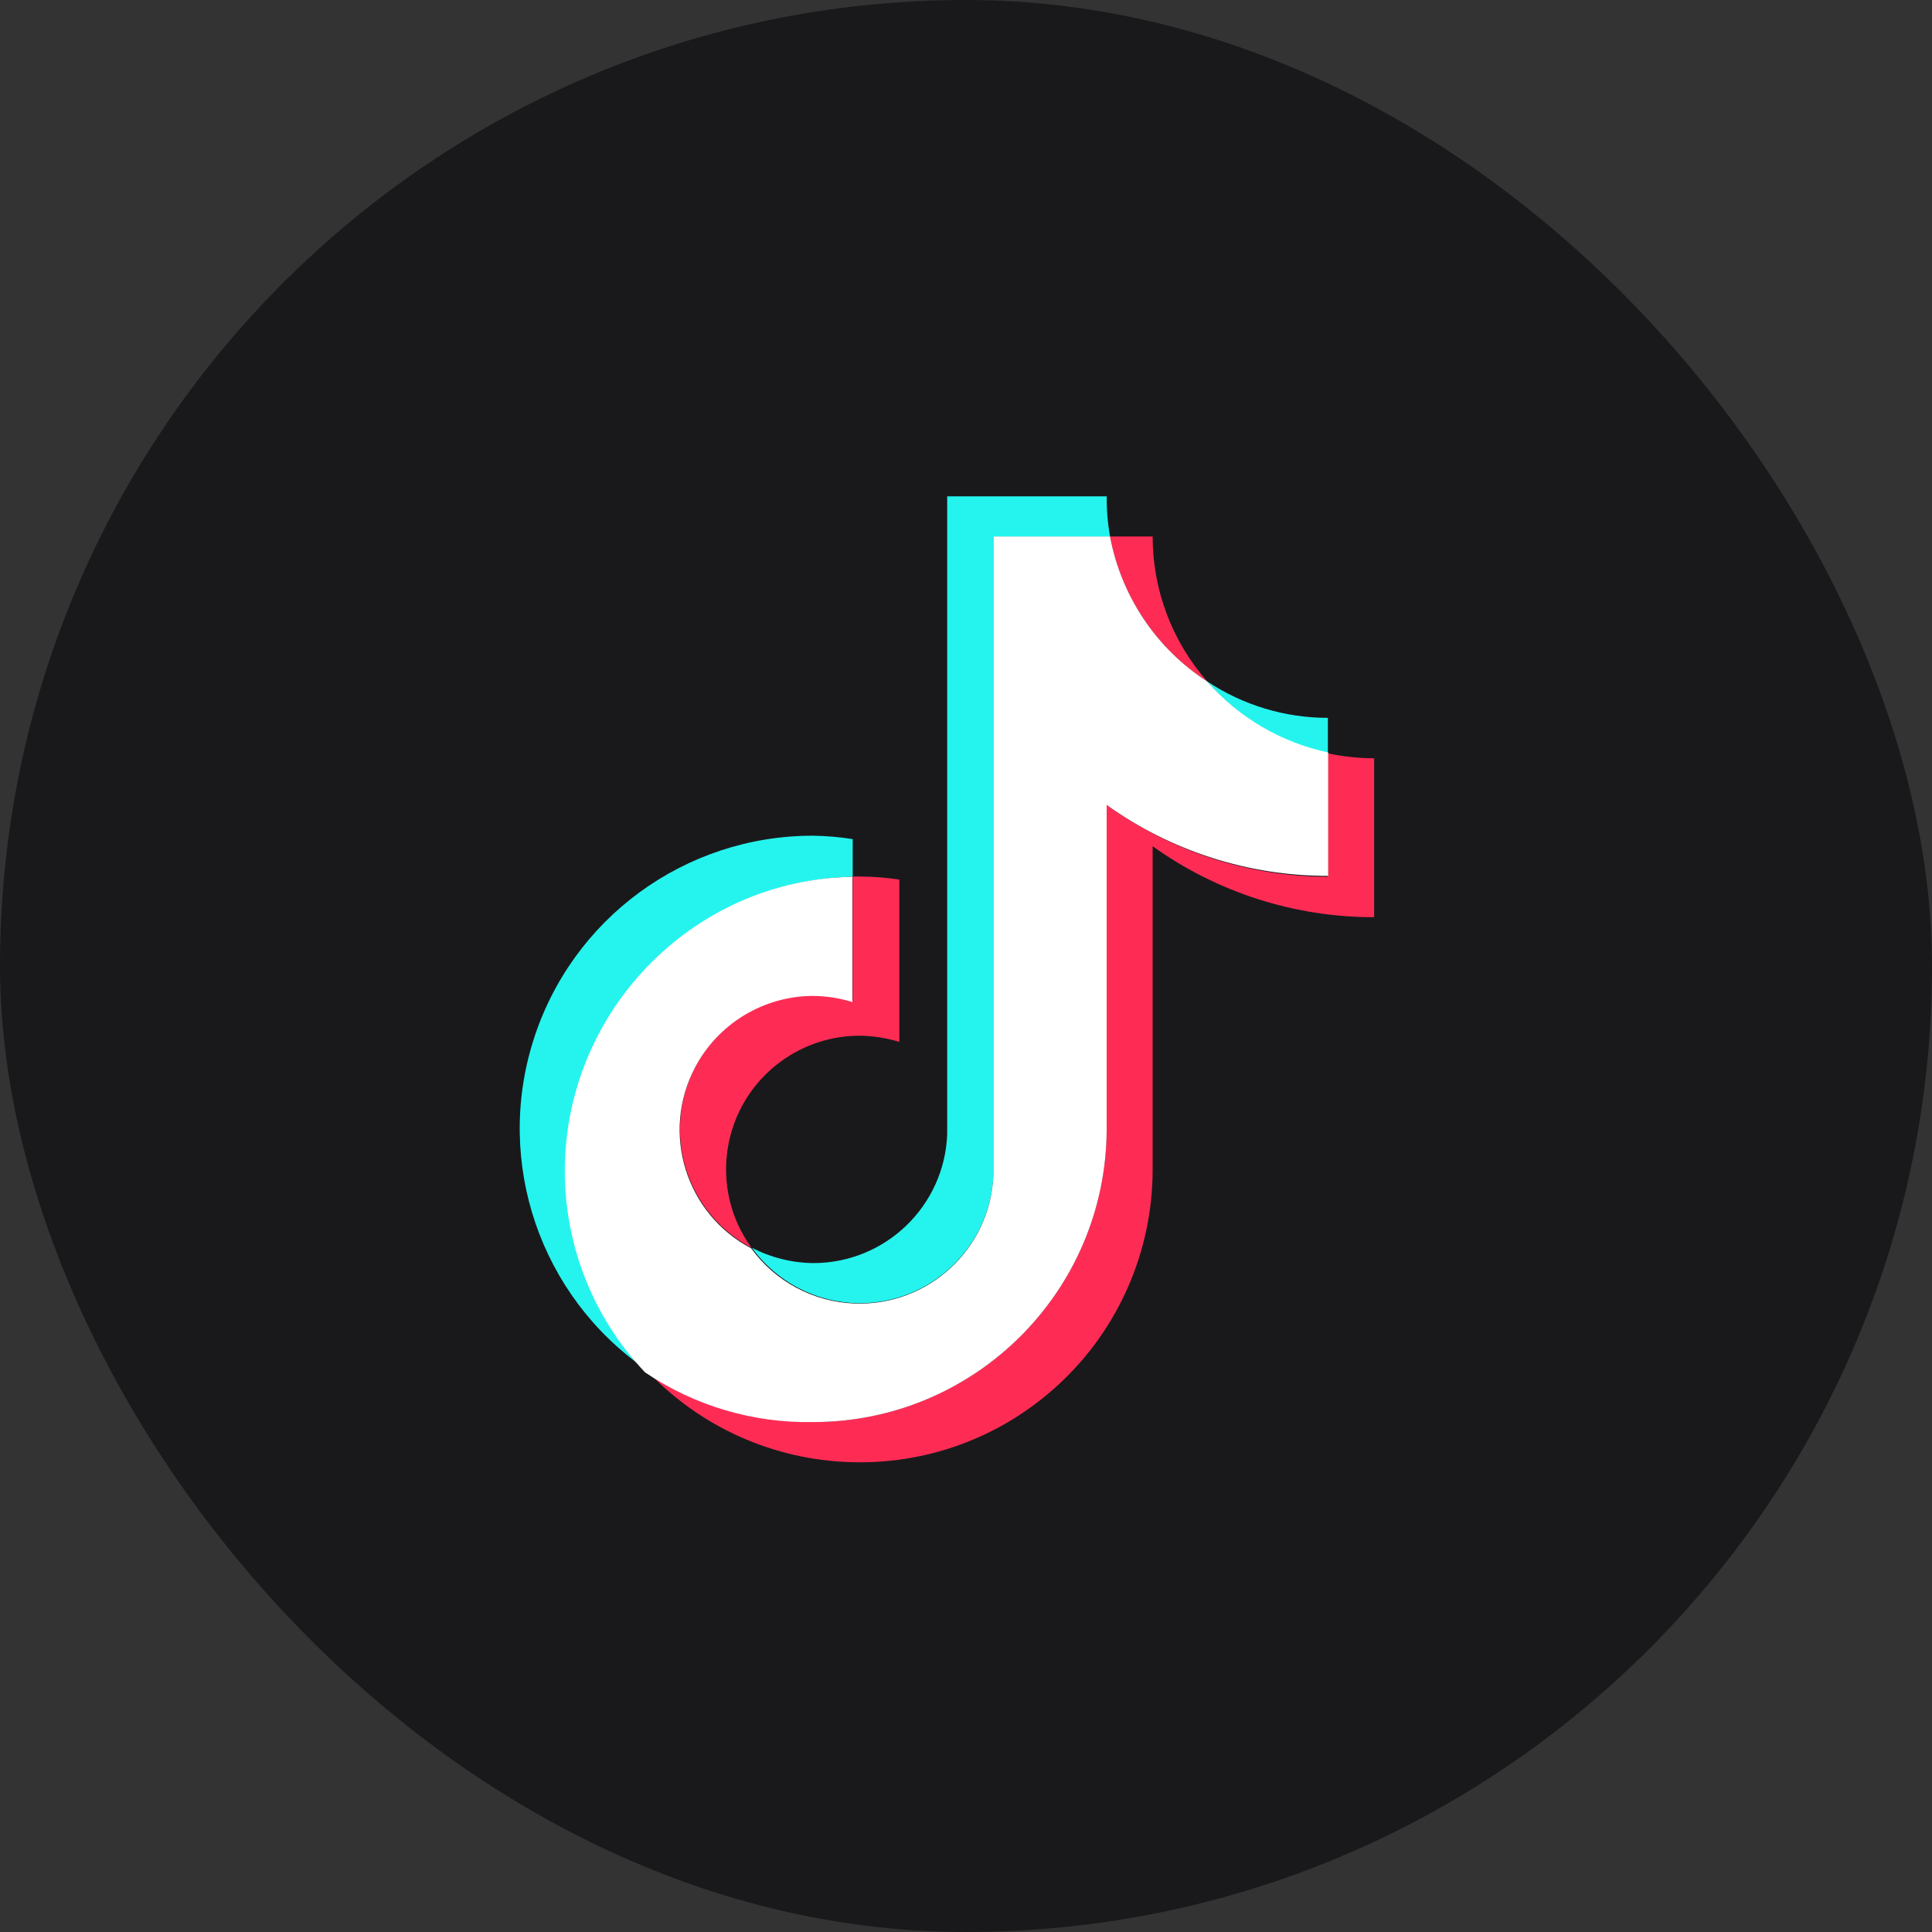 <svg width="48" height="48" viewBox="0 0 48 48" fill="none" xmlns="http://www.w3.org/2000/svg">
<rect x="0" y="0" width="48" height="48" fill="#333333" stroke="none"/>
<rect width="48" height="48" rx="24" fill="#19191B"/>
<path d="M21.185 21.783V20.847C20.86 20.796 20.532 20.768 20.204 20.763C17.021 20.757 14.204 22.819 13.249 25.854C12.293 28.888 13.421 32.193 16.032 34.01C13.292 31.078 13.448 26.479 16.381 23.739C17.688 22.519 19.398 21.823 21.185 21.783Z" fill="#25F4EE"/>
<path d="M21.362 32.378C23.141 32.376 24.603 30.974 24.682 29.196V13.335H27.58C27.52 13.004 27.492 12.668 27.496 12.331H23.533V28.177C23.467 29.963 22 31.378 20.213 31.381C19.679 31.377 19.153 31.245 18.68 30.999C18.986 31.424 19.39 31.77 19.856 32.01C20.322 32.25 20.838 32.376 21.362 32.378ZM32.991 18.716V17.835C31.924 17.835 30.881 17.52 29.993 16.93C30.772 17.836 31.824 18.463 32.991 18.716Z" fill="#25F4EE"/>
<path d="M29.994 16.931C29.118 15.935 28.636 14.654 28.637 13.328H27.579C27.715 14.061 27.999 14.759 28.415 15.378C28.83 15.998 29.367 16.526 29.994 16.931ZM20.204 24.727C18.366 24.737 16.884 26.234 16.894 28.072C16.897 28.675 17.064 29.266 17.377 29.781C17.689 30.297 18.137 30.718 18.67 30.999C17.595 29.514 17.927 27.439 19.412 26.363C19.979 25.952 20.661 25.731 21.362 25.732C21.694 25.736 22.025 25.788 22.343 25.886V21.853C22.019 21.804 21.69 21.779 21.362 21.777H21.185V24.843C20.865 24.756 20.534 24.718 20.204 24.727Z" fill="#FE2C55"/>
<path d="M32.99 18.717V21.783C31.016 21.779 29.093 21.154 27.494 19.997V28.053C27.485 32.074 24.224 35.329 20.203 35.329C18.71 35.331 17.253 34.871 16.033 34.01C18.769 36.952 23.372 37.12 26.315 34.384C27.048 33.704 27.632 32.88 28.031 31.963C28.43 31.047 28.637 30.058 28.637 29.058V21.024C30.241 22.173 32.166 22.79 34.14 22.787V18.84C33.753 18.838 33.368 18.797 32.99 18.717Z" fill="#FE2C55"/>
<path d="M27.495 28.054V19.998C29.099 21.148 31.024 21.765 32.998 21.761V18.694C31.832 18.448 30.778 17.829 29.994 16.931C29.367 16.526 28.83 15.998 28.415 15.378C28 14.758 27.715 14.061 27.579 13.328H24.681V29.196C24.606 31.033 23.058 32.46 21.221 32.385C20.719 32.365 20.228 32.231 19.785 31.993C19.341 31.756 18.958 31.421 18.663 31.014C17.037 30.158 16.413 28.146 17.269 26.52C17.55 25.986 17.971 25.539 18.486 25.226C19.002 24.913 19.593 24.746 20.196 24.743C20.529 24.747 20.86 24.797 21.178 24.896V21.784C17.165 21.852 13.966 25.207 14.034 29.22C14.065 31.037 14.776 32.777 16.026 34.096C17.258 34.928 18.717 35.36 20.204 35.331C24.225 35.33 27.486 32.075 27.495 28.054Z" fill="white"/>
</svg>
